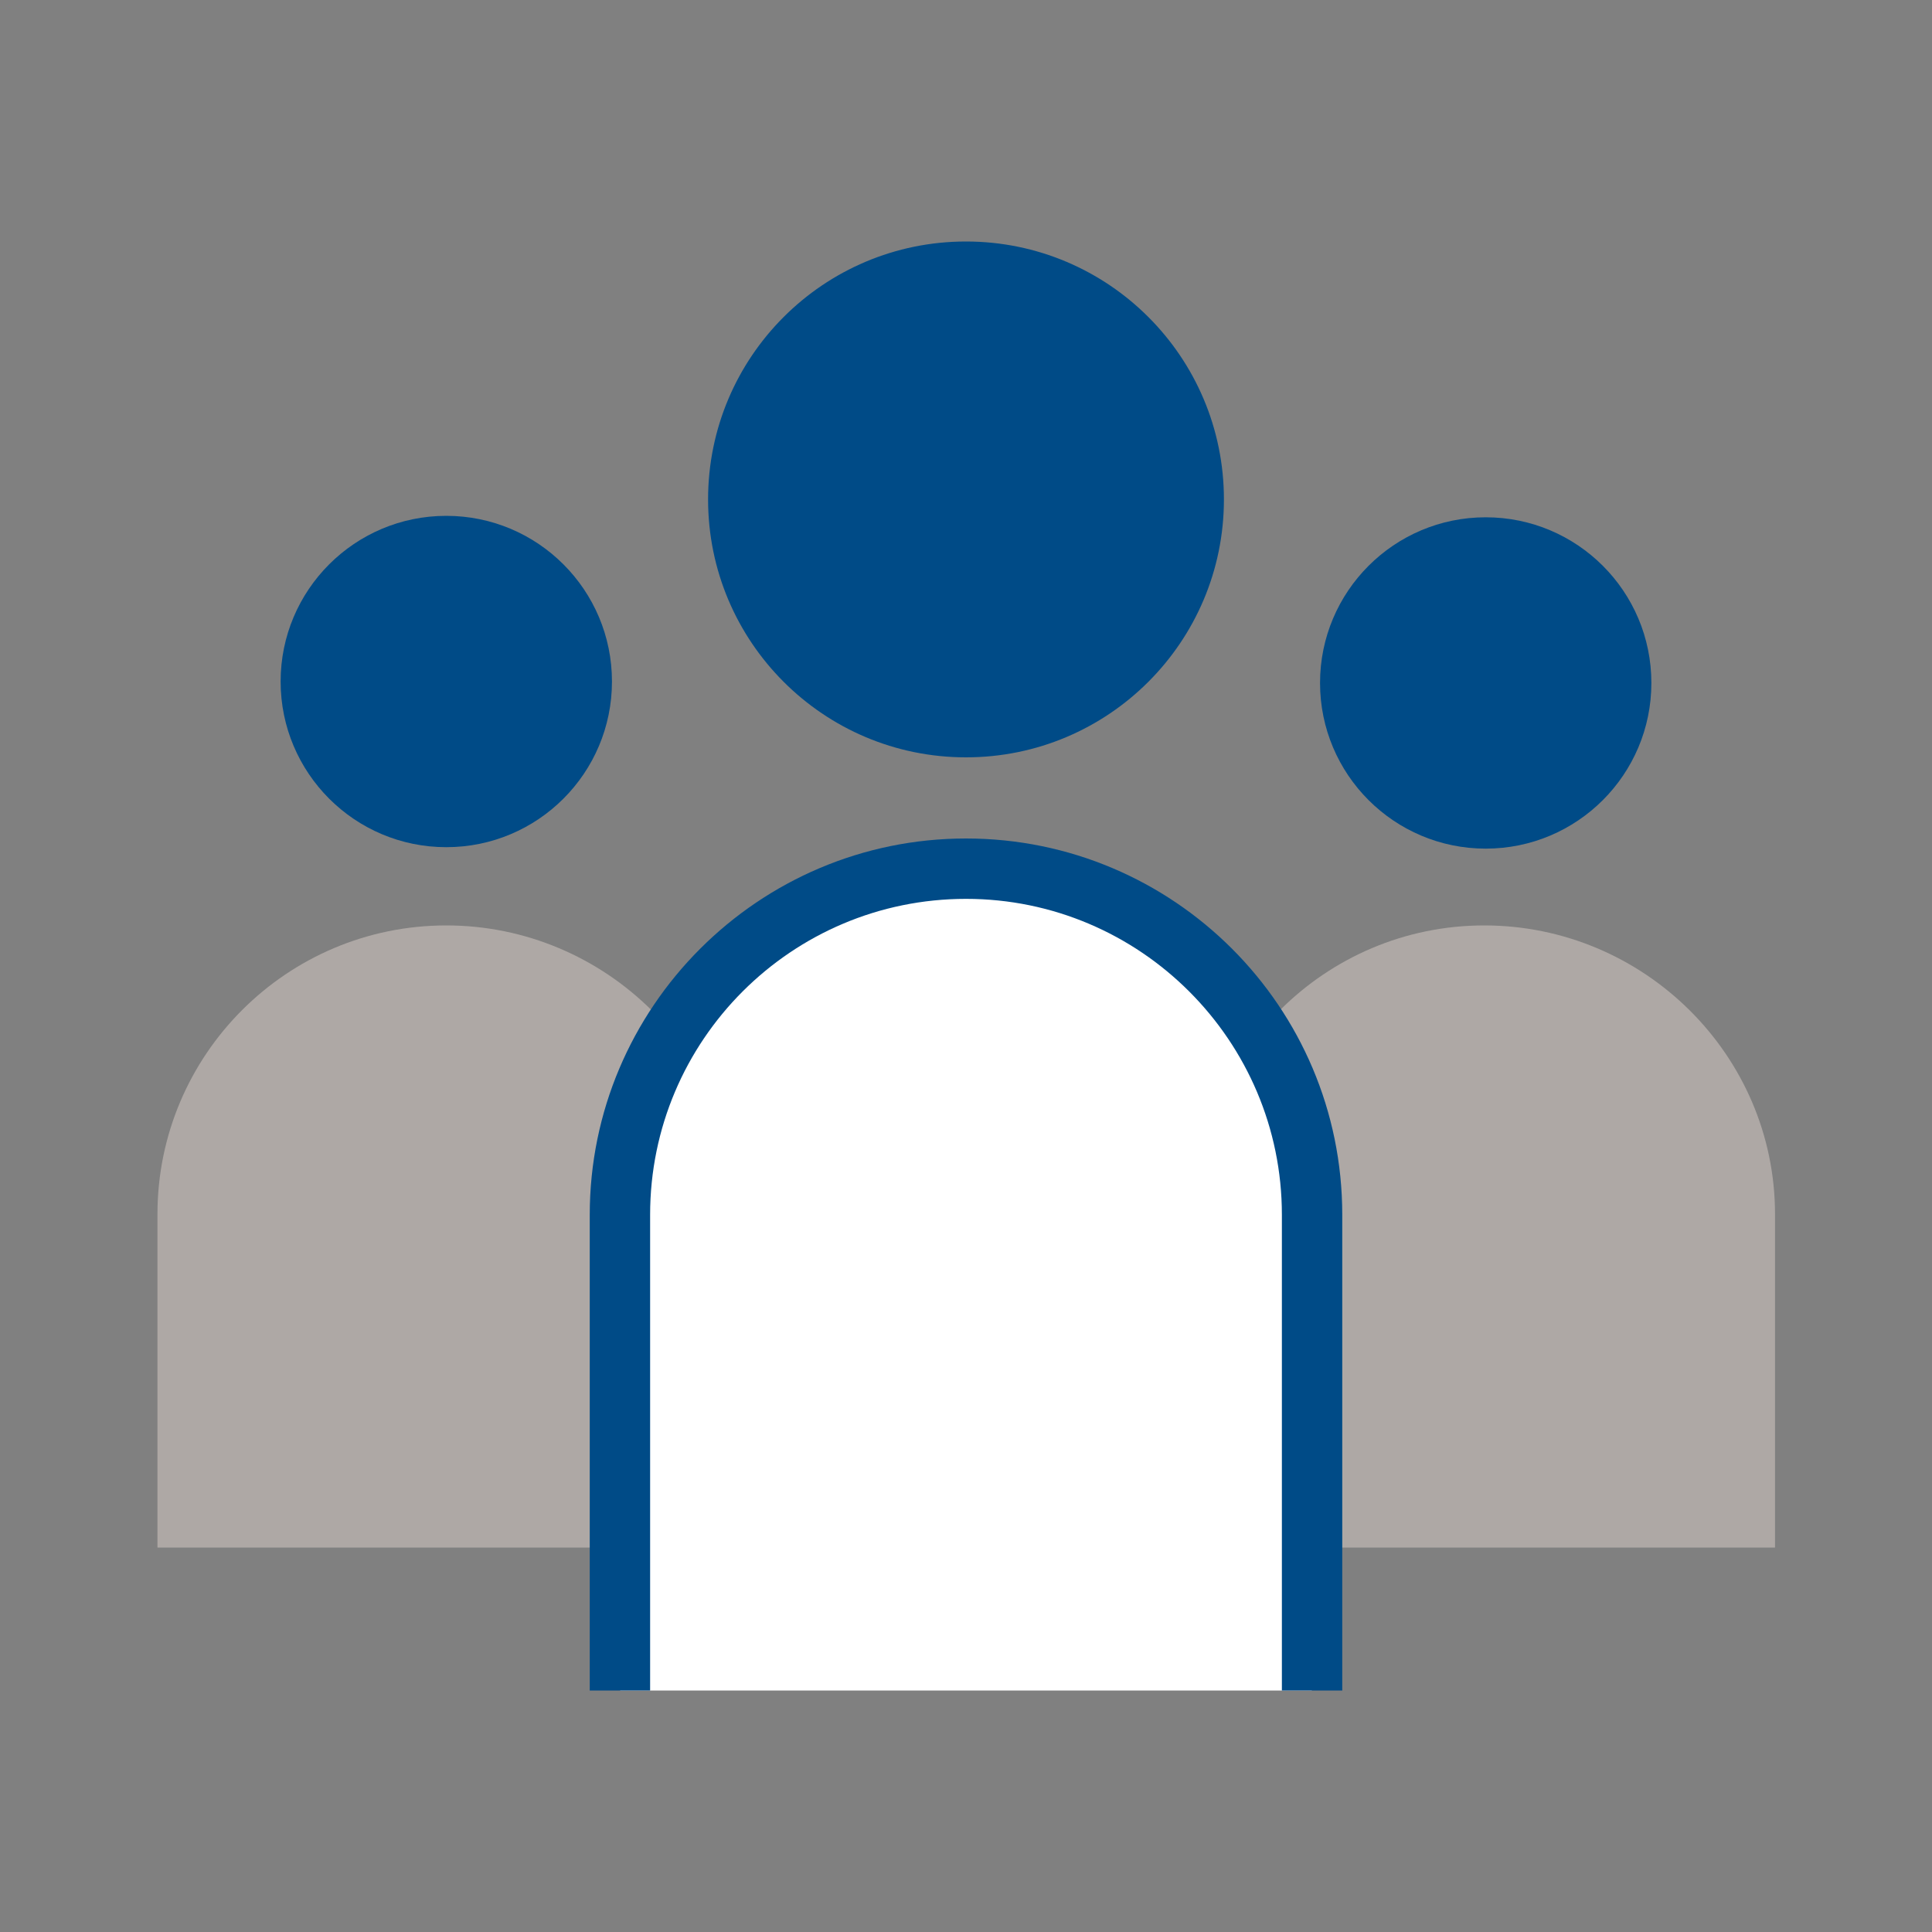 <?xml version="1.0" encoding="UTF-8"?>
<svg id="Artwork" xmlns="http://www.w3.org/2000/svg" viewBox="0 0 40 40">
  <rect x="0" y="0" width="40" height="40" fill="#808080" stroke="none"/>
  <defs>
    <style>
      .cls-1 {
        fill: #aea8a5;
      }

      .cls-2 {
        fill: #004b87;
      }

      .cls-3 {
        fill: #fff;
      }
    </style>
  </defs>
  <circle class="cls-2" cx="9.24" cy="14.11" r="3.43"/>
  <circle class="cls-2" cx="30.76" cy="14.14" r="3.43"/>
  <g>
    <path class="cls-1" d="M25.37,31.42v-6.28c0-2.96,2.4-5.35,5.35-5.35h.04c2.96,0,5.35,2.4,5.35,5.35v6.28h-10.74Z"/>
    <path class="cls-1" d="M36.74,32.04h-11.99v-6.9c0-3.3,2.68-5.98,5.98-5.98s6.02,2.68,6.02,5.98v6.9ZM26,30.79h9.49v-5.65c0-2.61-2.12-4.73-4.73-4.73s-4.77,2.12-4.77,4.73v5.65Z"/>
  </g>
  <g>
    <path class="cls-1" d="M14.63,31.42v-6.28c0-2.96-2.4-5.35-5.35-5.35h-.04c-2.96,0-5.35,2.4-5.35,5.35v6.28h10.74Z"/>
    <path class="cls-1" d="M15.25,32.04H3.26v-6.9c0-3.3,2.68-5.98,5.98-5.98s6.02,2.68,6.02,5.98v6.9ZM4.51,30.79h9.49v-5.65c0-2.61-2.12-4.73-4.73-4.73s-4.77,2.12-4.77,4.73v5.65Z"/>
  </g>
  <g>
    <path class="cls-3" d="M27.16,35v-9.85c0-3.96-3.21-7.16-7.16-7.16h0c-3.96,0-7.16,3.21-7.16,7.16v9.85"/>
    <path class="cls-2" d="M27.79,35h-1.25v-9.85c0-3.6-2.93-6.54-6.54-6.54s-6.54,2.93-6.54,6.54v9.85h-1.25v-9.85c0-4.29,3.49-7.79,7.79-7.79s7.79,3.49,7.79,7.79v9.85Z"/>
  </g>
  <circle class="cls-2" cx="20" cy="10.34" r="5.34"/>
</svg>